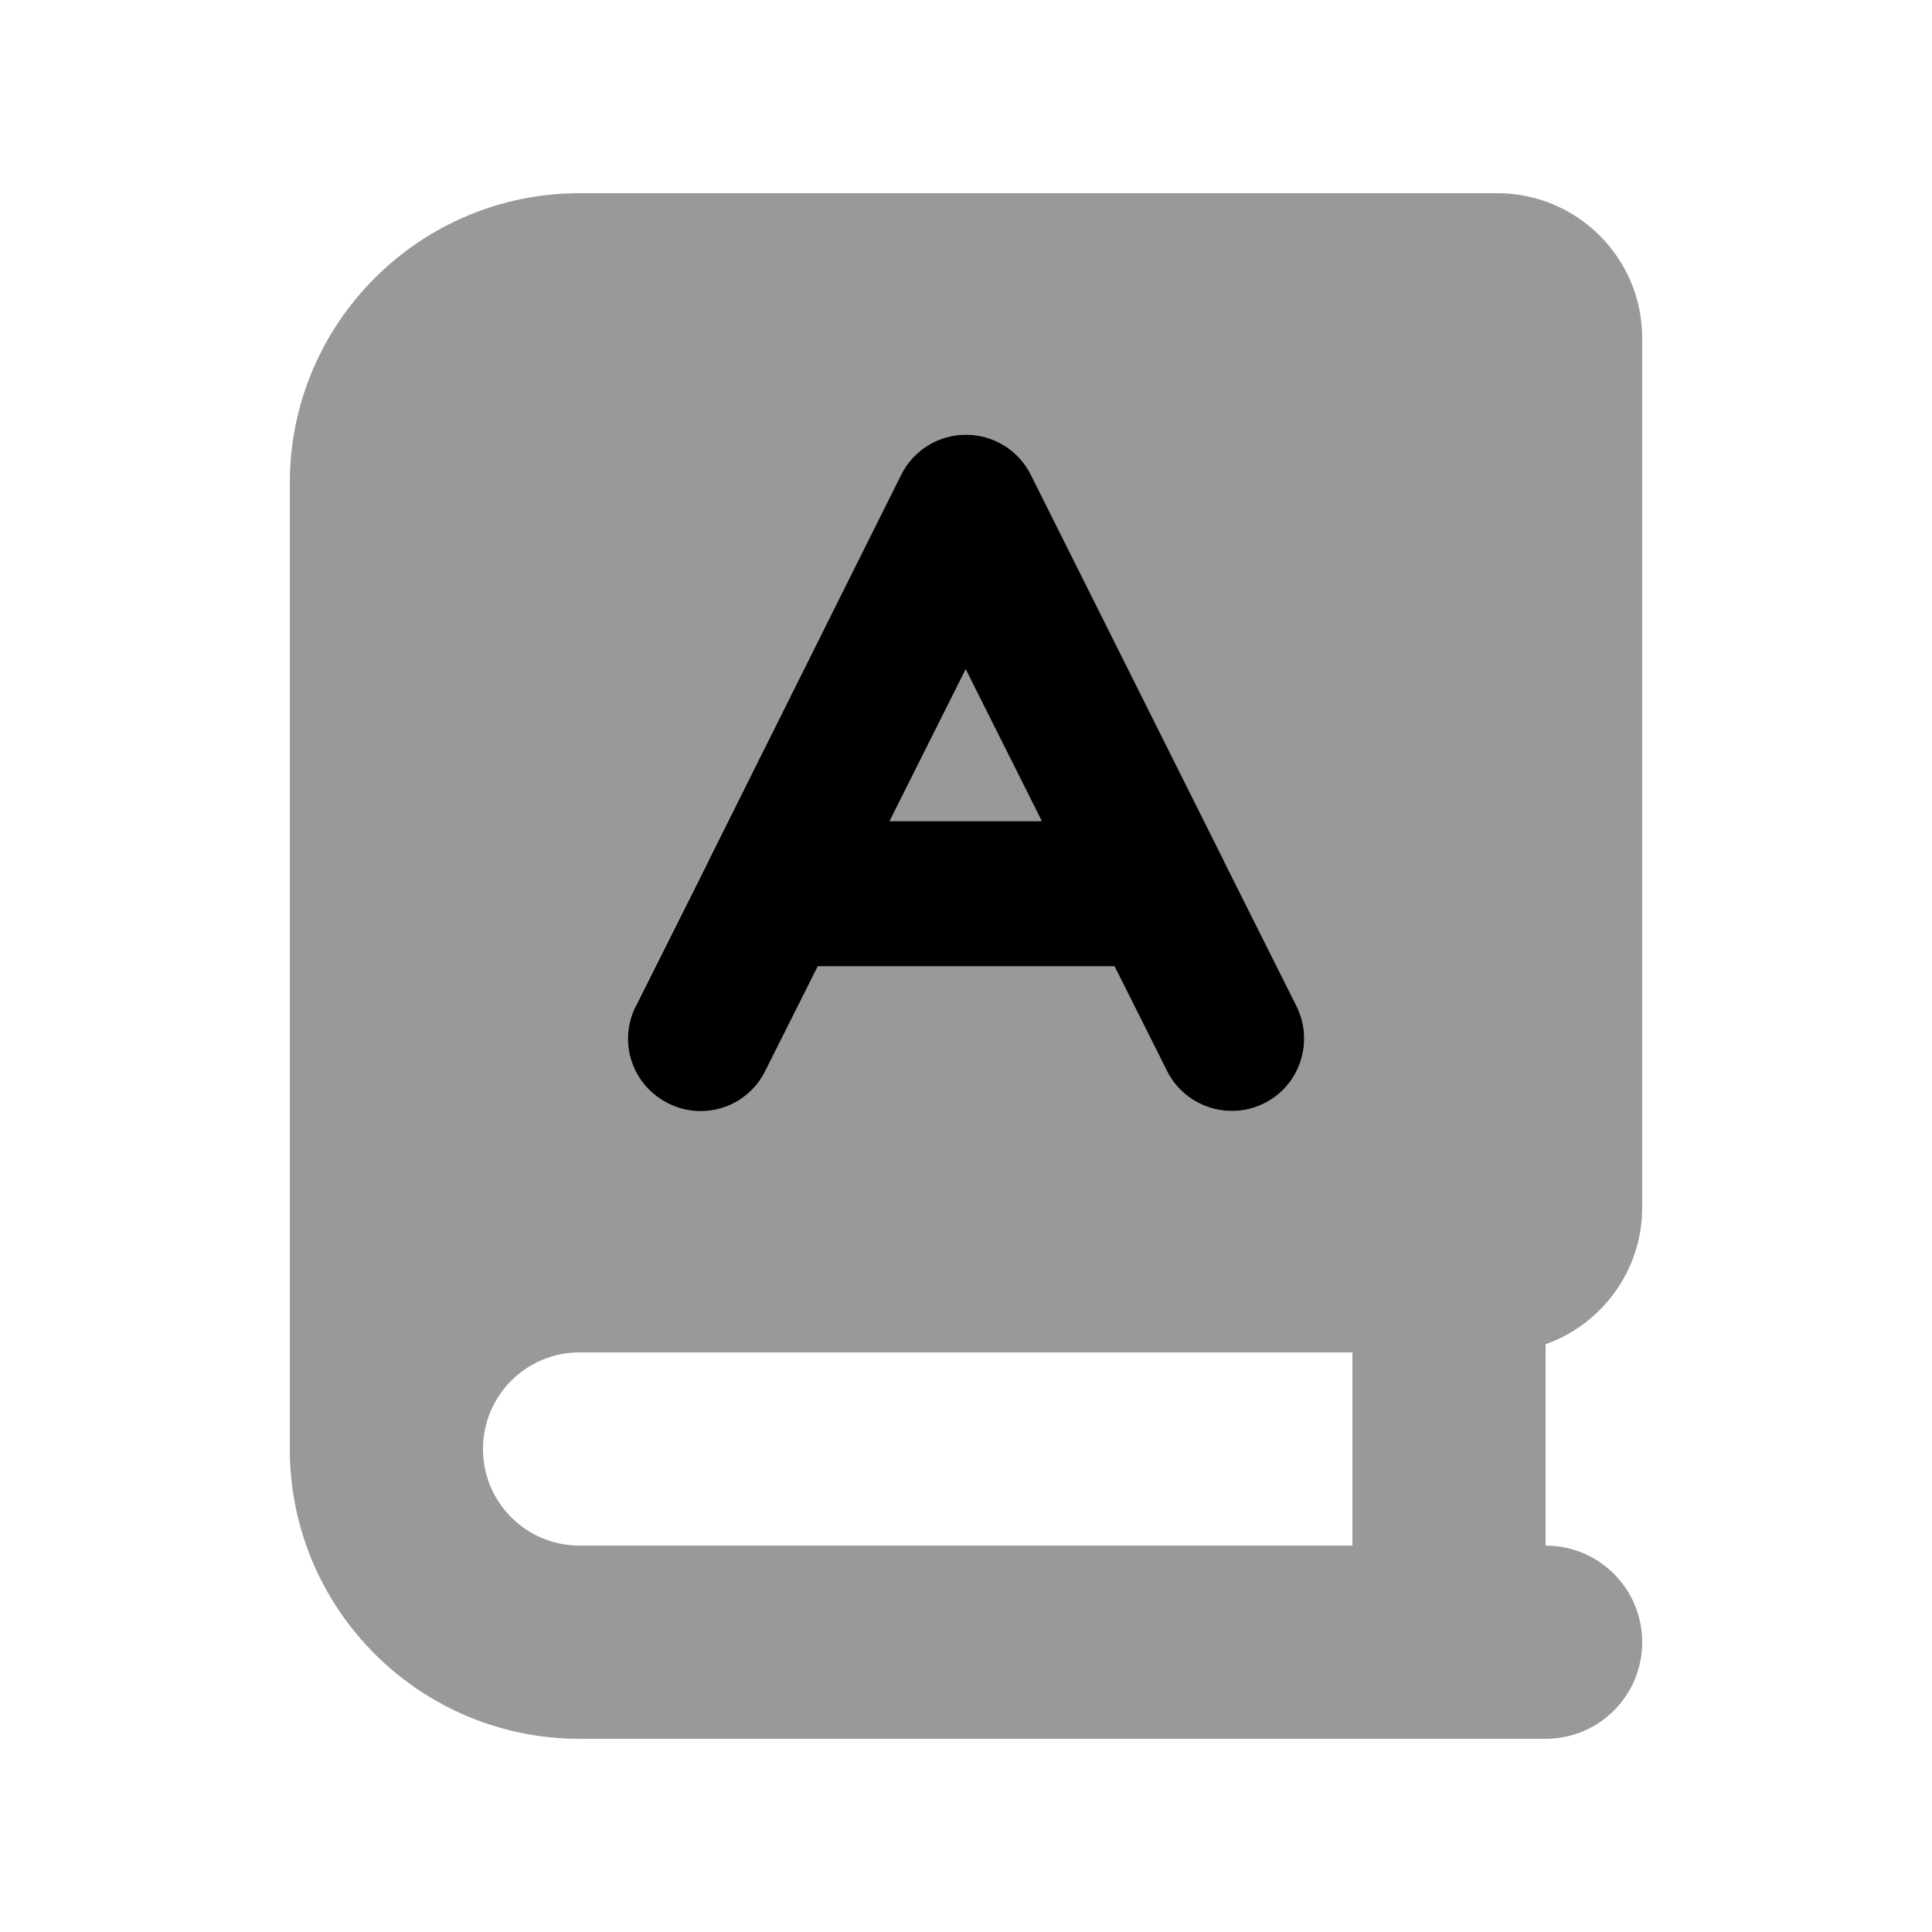 <svg xmlns="http://www.w3.org/2000/svg" viewBox="0 0 640 640"><!--! Font Awesome Pro 7.1.0 by @fontawesome - https://fontawesome.com License - https://fontawesome.com/license (Commercial License) Copyright 2025 Fonticons, Inc. --><path opacity=".4" fill="currentColor" d="M96 160L96 480C96 533 139 576 192 576L512 576C529.7 576 544 561.7 544 544C544 526.3 529.7 512 512 512L512 445.3C530.6 438.7 544 420.9 544 400L544 112C544 85.5 522.5 64 496 64L192 64C139 64 96 107 96 160zM160 480C160 462.3 174.3 448 192 448L448 448L448 512L192 512C174.3 512 160 497.7 160 480zM210.5 333.3L234.3 285.8C234.4 285.5 234.6 285.2 234.7 284.9L298.5 157.3C302.6 149.1 310.9 144 320 144C329.1 144 337.4 149.1 341.5 157.3L405.3 284.9C405.5 285.2 405.6 285.5 405.7 285.8L429.5 333.3C435.4 345.2 430.6 359.6 418.8 365.5C407 371.4 392.5 366.6 386.6 354.8L369.2 320.1L270.9 320.1L253.5 354.8C247.6 366.7 233.2 371.5 221.3 365.5C209.4 359.5 204.6 345.2 210.6 333.3zM294.8 272L345.1 272L319.9 221.7L294.7 272z"/><path fill="currentColor" d="M320 144C329.1 144 337.4 149.1 341.5 157.3L405.3 284.9C405.5 285.2 405.6 285.5 405.7 285.8L429.5 333.3C435.4 345.2 430.6 359.6 418.8 365.5C407 371.4 392.5 366.6 386.6 354.8L369.2 320.1L270.9 320.1L253.5 354.8C247.6 366.7 233.2 371.5 221.3 365.5C209.4 359.5 204.6 345.2 210.6 333.3L234.4 285.8C234.5 285.5 234.7 285.2 234.8 284.9L298.5 157.3C302.6 149.1 310.9 144 320 144zM294.8 272L345.1 272L319.9 221.7L294.7 272z"/></svg>